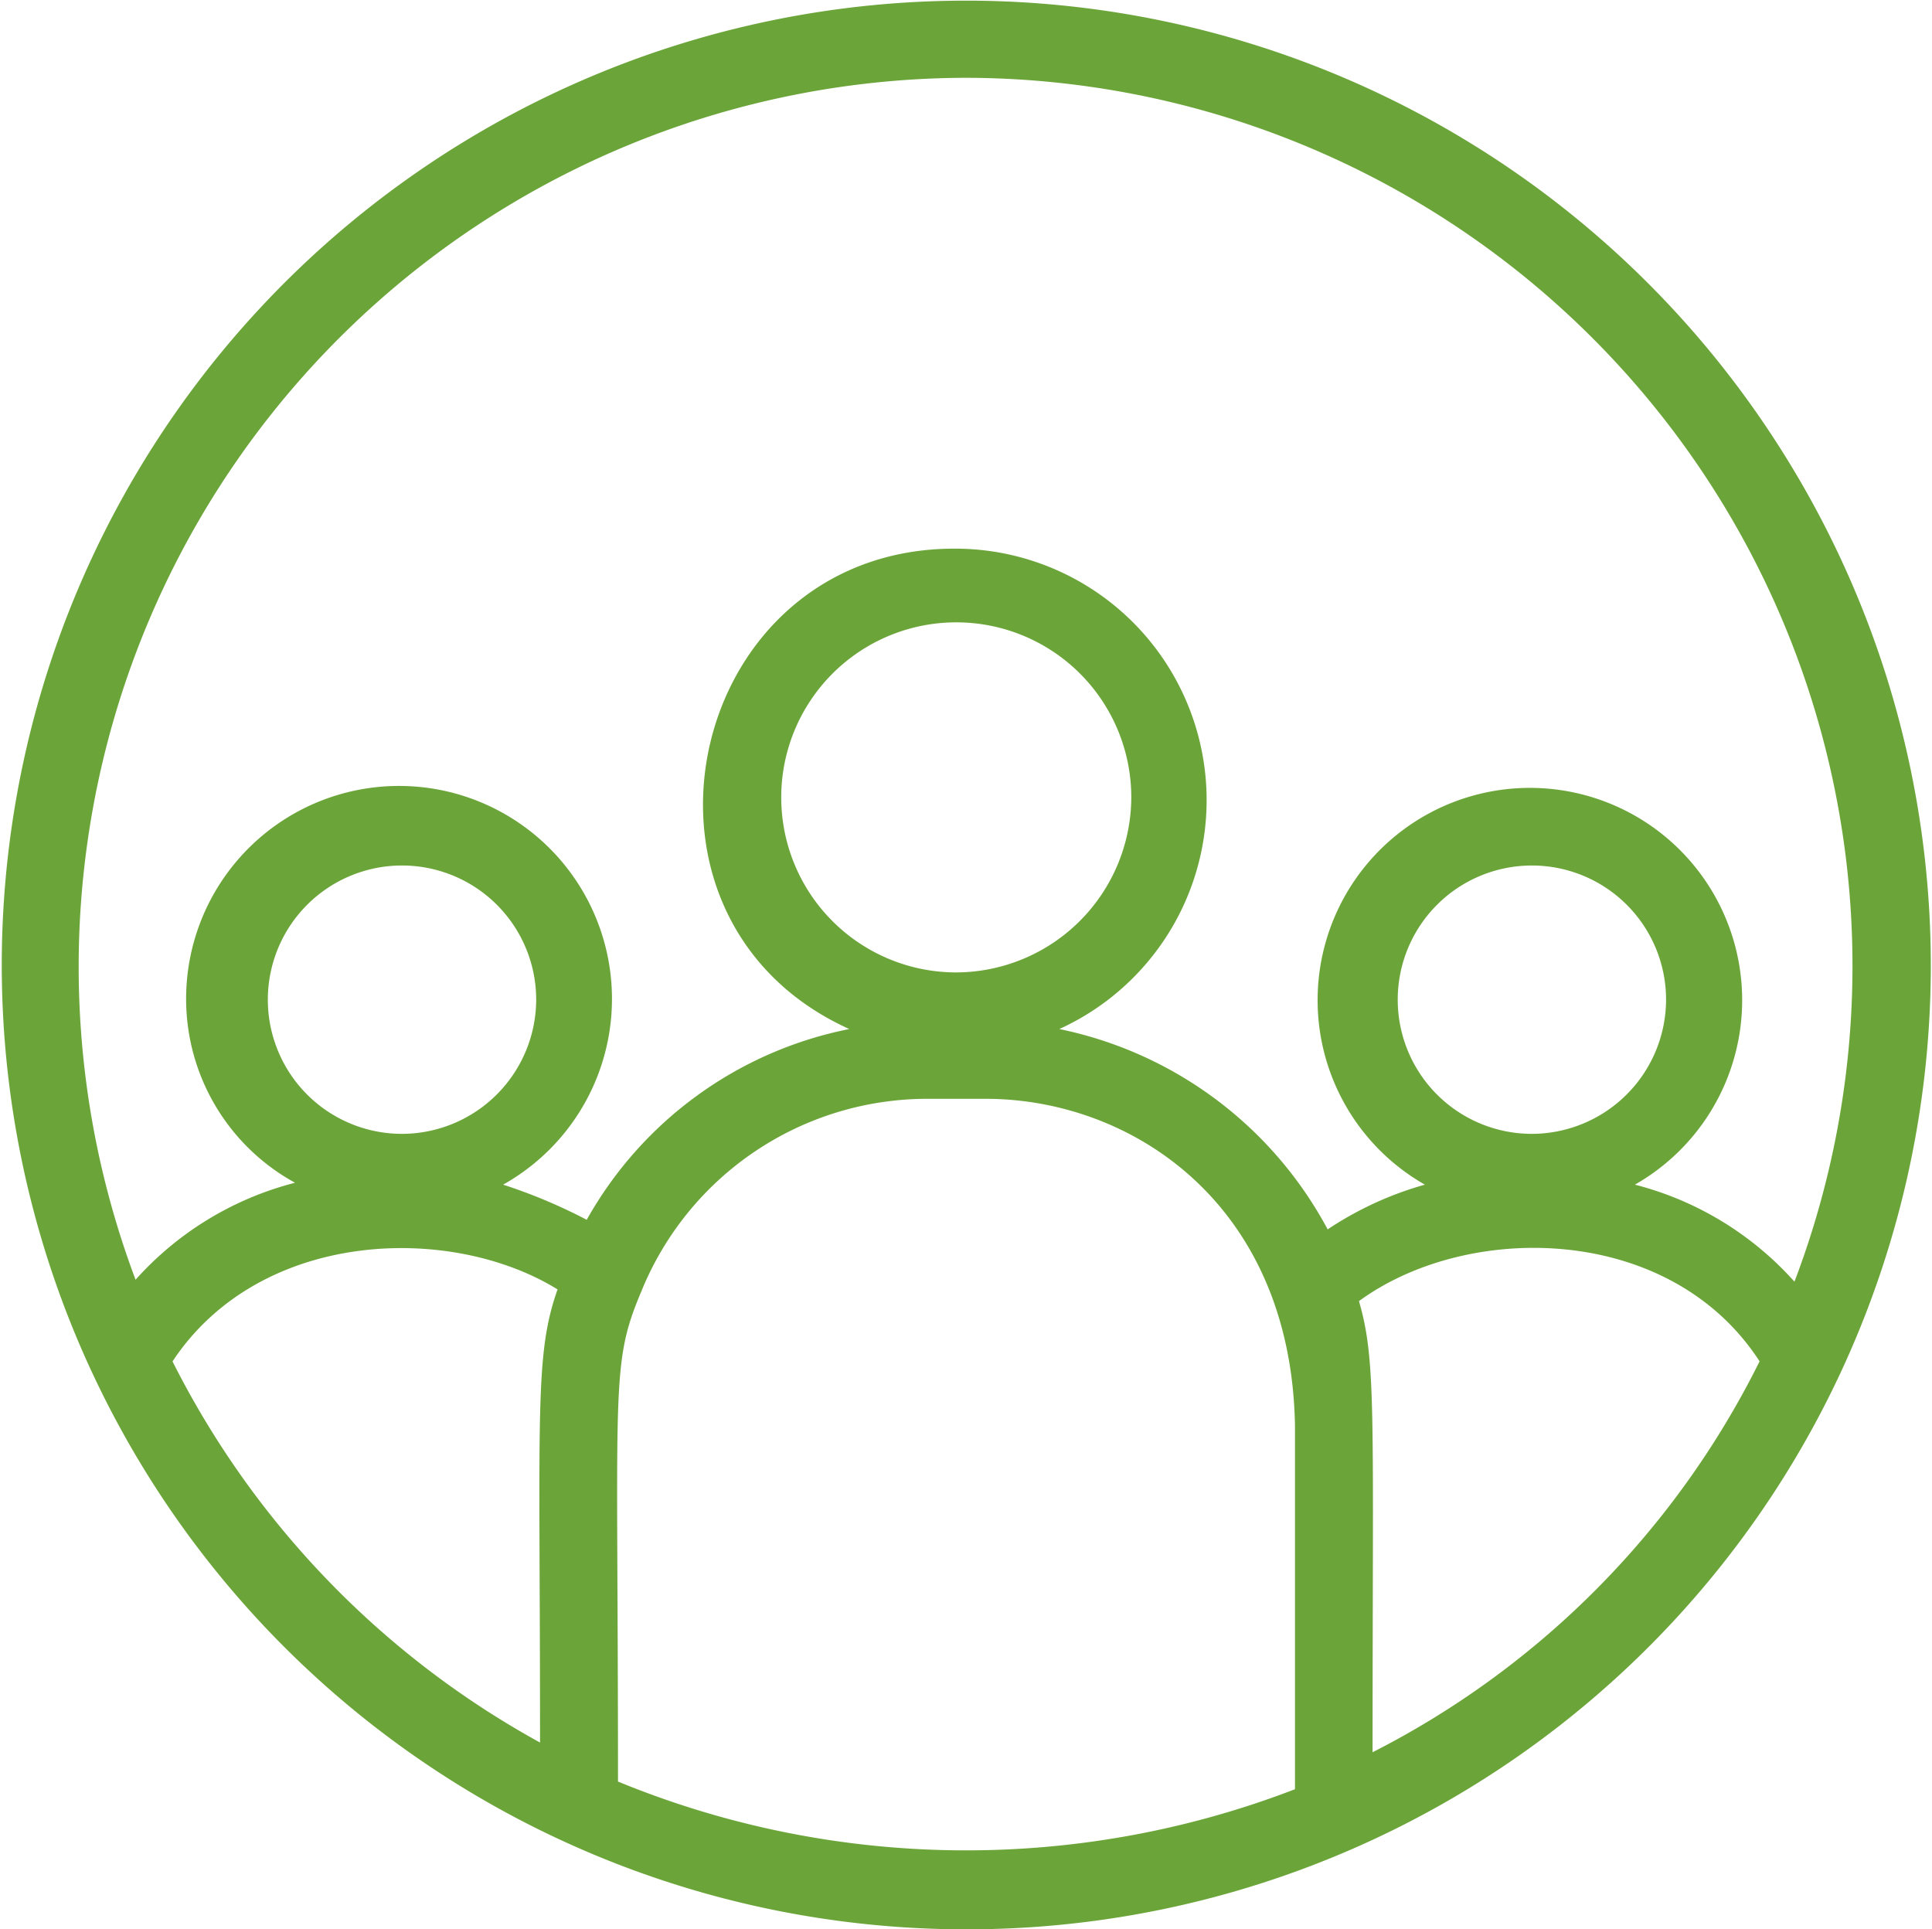 <svg xmlns="http://www.w3.org/2000/svg" width="38.49" height="38.435" viewBox="0 0 38.49 38.435">
  <path id="Path_514" data-name="Path 514" d="M35.808,9.35A19.211,19.211,0,1,0,19.574,38.835,19.2,19.2,0,0,0,35.808,9.35ZM19.574,1.95A17.693,17.693,0,0,1,36.079,25.933,6.388,6.388,0,0,0,32.9,24a4.229,4.229,0,1,0-4.184,0,6.791,6.791,0,0,0-1.937.891A7.852,7.852,0,0,0,21.433,20.9a5.01,5.01,0,0,0-2.092-9.57c-5.347,0-6.974,7.361-2.092,9.57a7.717,7.717,0,0,0-5.231,3.8,10.739,10.739,0,0,0-1.666-.7,4.242,4.242,0,1,0-6.315-3.719,4.175,4.175,0,0,0,2.17,3.681A6.388,6.388,0,0,0,3.03,25.894,17.71,17.71,0,0,1,19.574,1.95Zm8.1,33.359c0-6.78.077-7.788-.271-8.989,2.17-1.589,6.2-1.55,7.981,1.2A17.433,17.433,0,0,1,27.671,35.309Zm-15.033.581c0-7.981-.155-8.291.465-9.764a6.149,6.149,0,0,1,5.7-3.836h1.162c2.906,0,6.083,2.092,6.16,6.509v7.245A18.233,18.233,0,0,1,12.638,35.89ZM3.766,27.521c1.744-2.635,5.54-2.751,7.671-1.434-.465,1.317-.349,2.441-.349,9.027A17.77,17.77,0,0,1,3.766,27.521Zm4.572-4.533a2.673,2.673,0,1,1,2.673-2.673A2.679,2.679,0,0,1,8.338,22.988ZM19.38,19.772a3.487,3.487,0,1,1,3.487-3.487A3.5,3.5,0,0,1,19.38,19.772Zm11.468,3.216a2.673,2.673,0,1,1,2.673-2.673A2.679,2.679,0,0,1,30.848,22.988Z" transform="translate(-0.329 -0.4)" fill="#6ba539"/>
</svg>
